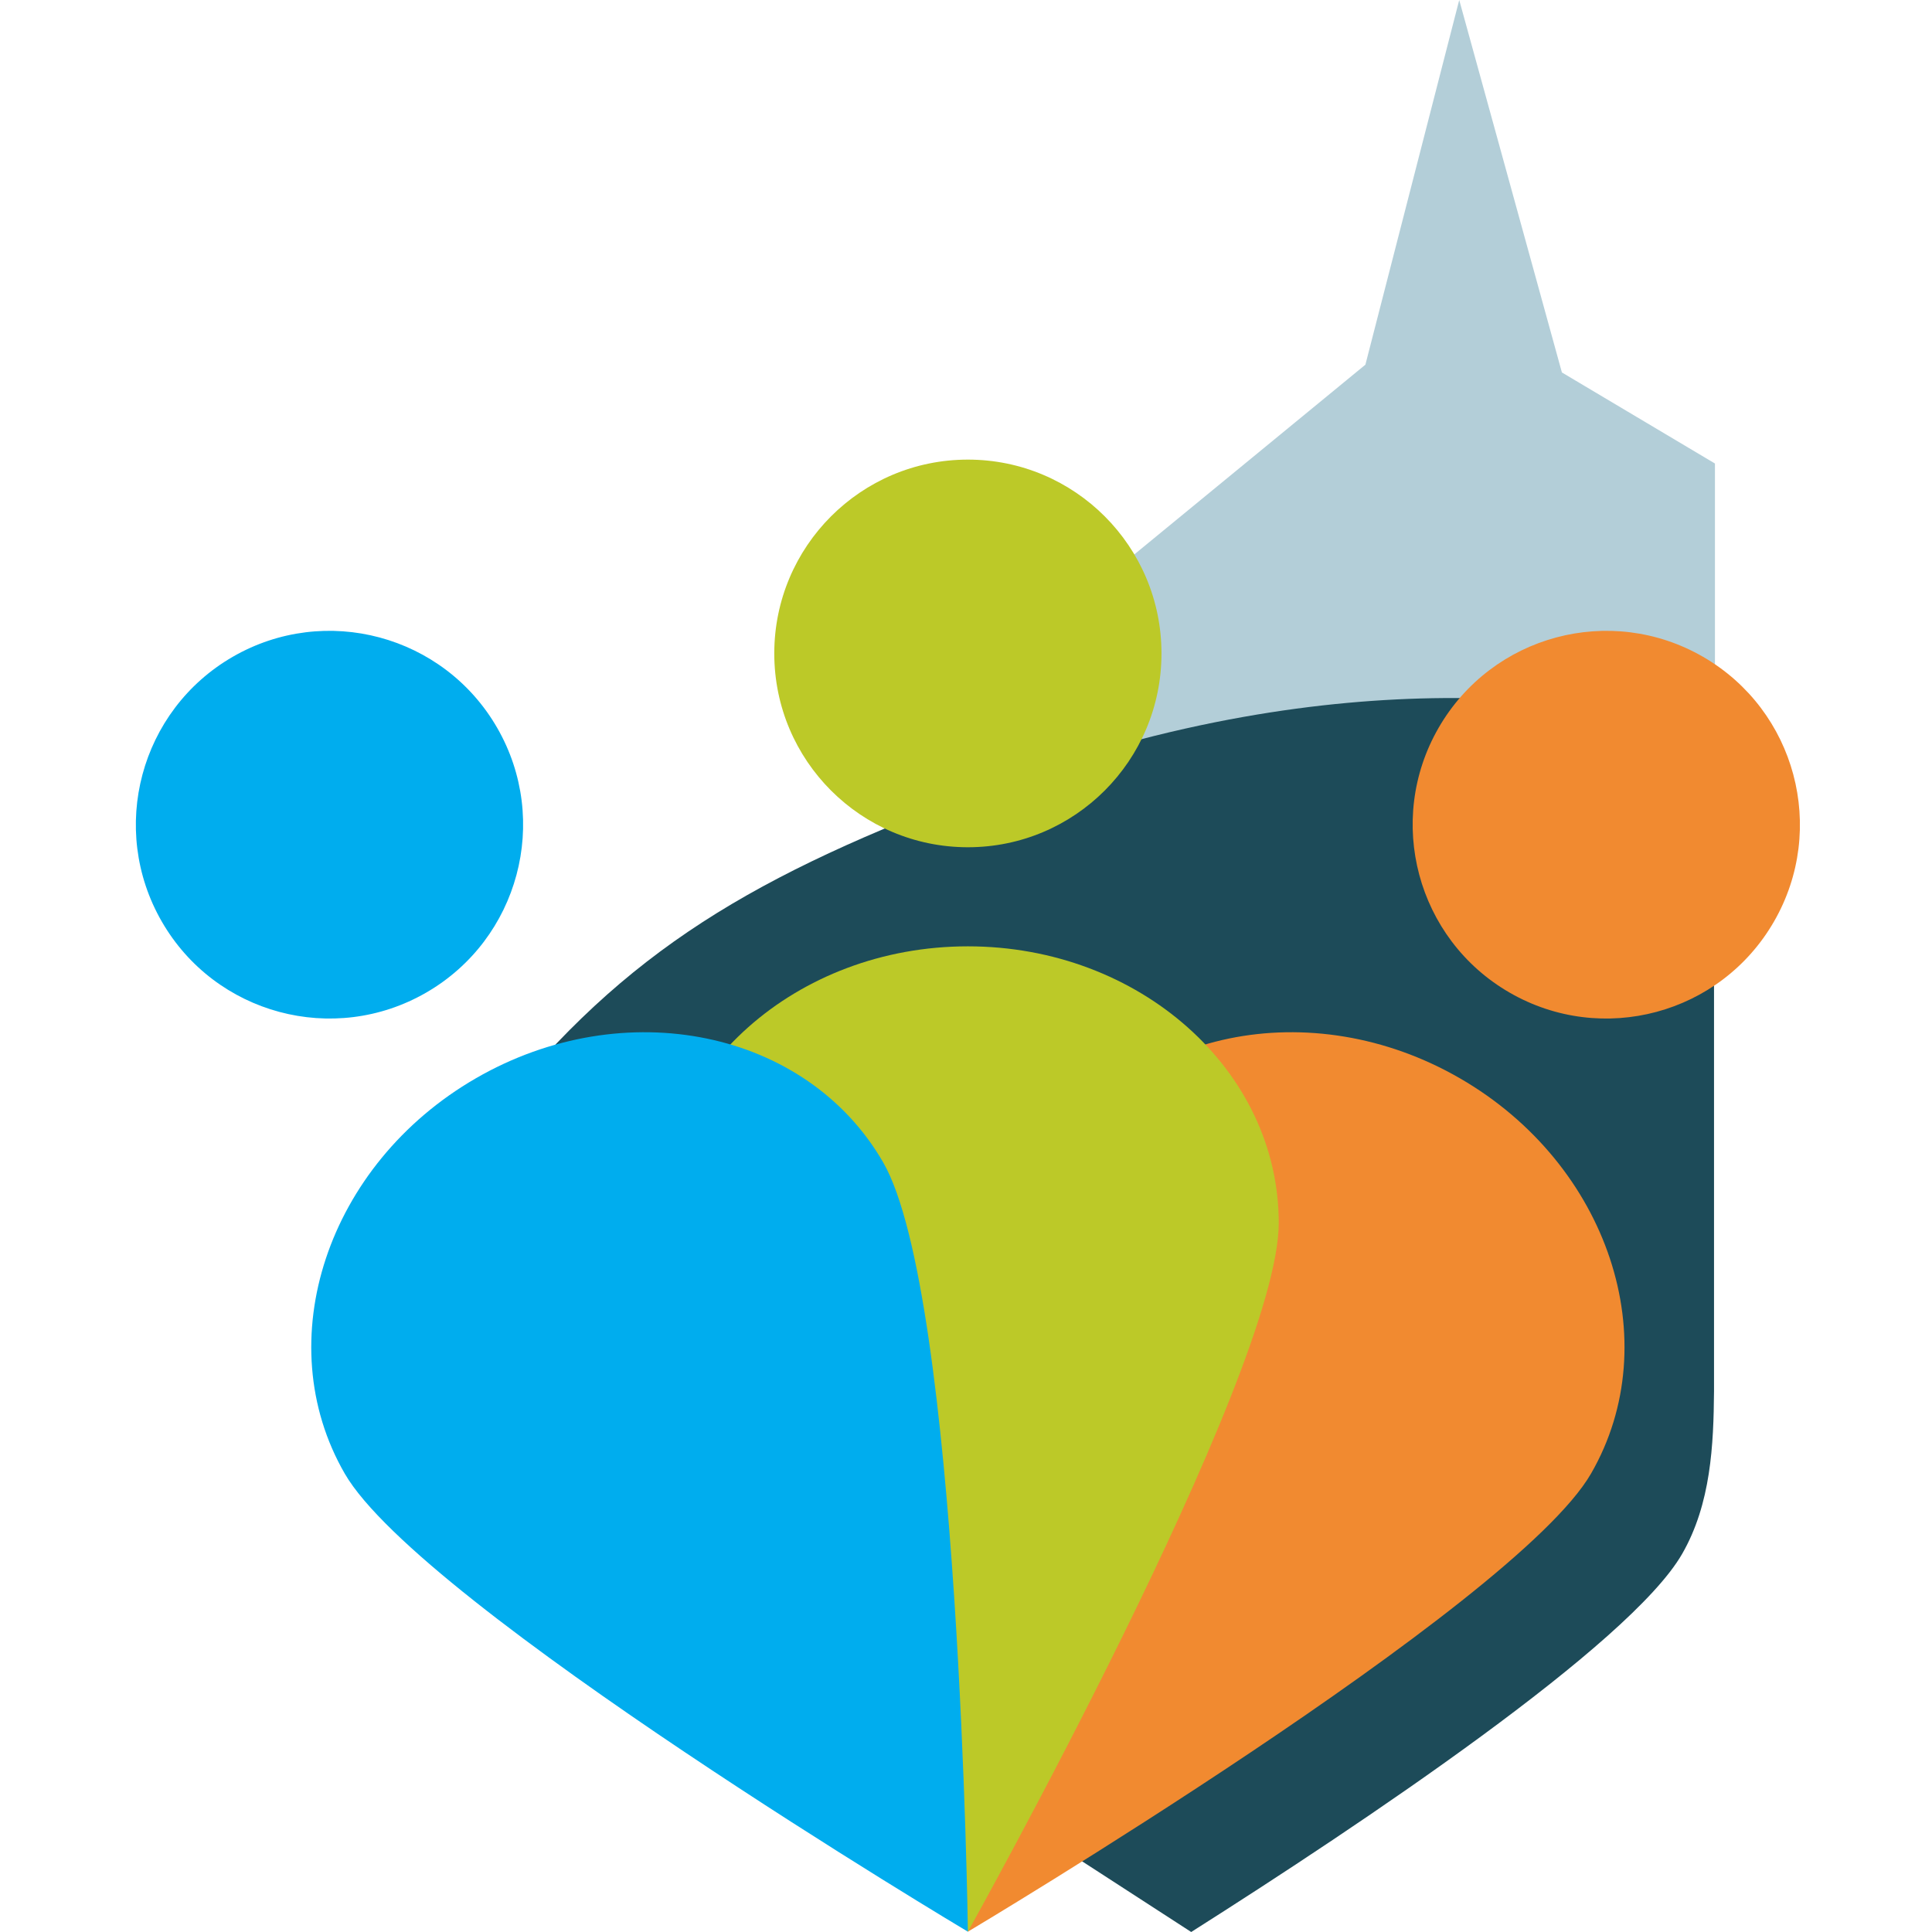 <?xml version="1.0" encoding="UTF-8"?> <svg xmlns="http://www.w3.org/2000/svg" width="512" height="512" viewBox="0 0 512 512" fill="none"><path d="M289.102 156.371L361.845 96.643L386.711 0L413.92 98.702L454.48 122.837V231.294H321.547L285.698 226.836L289.102 156.371Z" fill="#B3CED8"></path><path d="M445.76 411.84C431.917 435.829 361.034 483.25 315.682 512C290.768 495.848 266.33 480.004 266.301 480.004C266.273 479.975 171.565 419.149 98.112 370.331C98.112 354.651 102.029 336.178 114.665 317.786C150.345 265.83 181.019 242.124 234.006 219.754C243.456 215.78 253.58 211.831 264.595 207.773C287.525 199.346 309.168 193.608 329.468 189.998C367.411 183.251 400.63 183.954 428.561 188.319C437.705 189.72 446.264 191.537 454.234 193.608V368.703C454.113 382.836 453.447 398.515 445.76 411.84Z" fill="#1D4B59"></path><path d="M470.117 244.236C455.952 268.802 424.572 277.217 400.033 263.036C375.49 248.851 367.084 217.436 381.249 192.87C395.419 168.303 426.798 159.884 451.338 174.069C475.877 188.254 484.287 219.665 470.117 244.236Z" fill="#F18A30"></path><path d="M278.954 308.034C299.178 272.969 347.514 263 386.916 285.773C426.319 308.547 441.871 355.439 421.648 390.504C401.424 425.573 256.5 511.915 256.5 511.915C256.5 511.915 258.731 343.099 278.954 308.034Z" fill="#F18A30"></path><path d="M307.805 173.168C307.805 201.539 284.835 224.53 256.5 224.53C228.165 224.53 205.191 201.539 205.191 173.168C205.191 144.802 228.165 121.802 256.5 121.802C284.835 121.802 307.805 144.802 307.805 173.168Z" fill="#BCC928"></path><path d="M174.118 324.109C174.118 283.617 210.999 250.789 256.5 250.789C301.997 250.789 338.882 283.617 338.882 324.109C338.882 364.601 256.5 511.916 256.5 511.916C256.5 511.916 174.118 364.601 174.118 324.109Z" fill="#BCC928"></path><path d="M42.883 244.236C57.048 268.802 88.428 277.217 112.967 263.036C137.511 248.851 145.916 217.436 131.751 192.87C117.582 168.303 86.202 159.884 61.662 174.069C37.123 188.254 28.714 219.665 42.883 244.236Z" fill="#00ADEE"></path><path d="M234.046 308.034C213.823 272.969 165.486 263 126.084 285.773C86.682 308.547 71.129 355.439 91.352 390.504C111.576 425.573 256.5 511.915 256.5 511.915C256.5 511.915 254.27 343.099 234.046 308.034Z" fill="#00ADEE"></path></svg> 